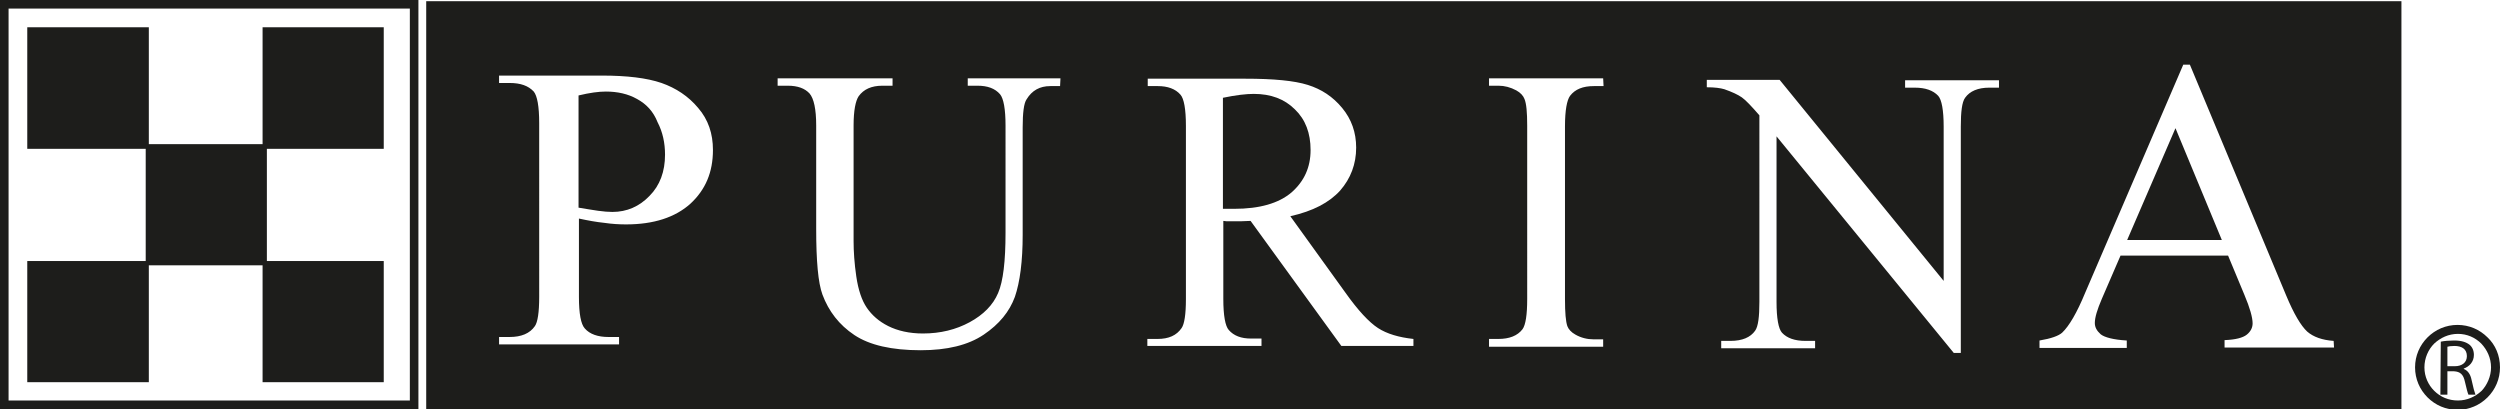 <?xml version="1.0" encoding="utf-8"?>
<!-- Generator: Adobe Illustrator 19.2.0, SVG Export Plug-In . SVG Version: 6.00 Build 0)  -->
<svg version="1.1" id="Layer_1" xmlns="http://www.w3.org/2000/svg" xmlns:xlink="http://www.w3.org/1999/xlink" x="0px" y="0px"
	 viewBox="0 0 641.7 105.1" style="enable-background:new 0 0 641.7 105.1;" xml:space="preserve">
<style type="text/css">
	.st0{fill:#1D1D1B;}
</style>
<g>
	<path class="st0" d="M641.7,94.3L641.7,94.3L641.7,94.3c0,3-1.2,5.7-3.2,7.7s-4.7,3.2-7.7,3.2l0,0l0,0l0,0l0,0
		c-3,0-5.7-1.2-7.7-3.2s-3.2-4.7-3.2-7.7l0,0l0,0l0,0l0,0c0-3,1.2-5.7,3.2-7.7l0,0c2-2,4.7-3.2,7.7-3.2l0,0l0,0l0,0l0,0
		c3,0,5.7,1.2,7.7,3.2C640.5,88.5,641.7,91.2,641.7,94.3L641.7,94.3L641.7,94.3L641.7,94.3z M639.4,94.3L639.4,94.3L639.4,94.3
		L639.4,94.3L639.4,94.3c0-2.4-1-4.5-2.5-6.1c-1.6-1.6-3.7-2.5-6-2.5l0,0l0,0l0,0l0,0c-2.4,0-4.5,1-6.1,2.5l0,0
		c-1.5,1.5-2.5,3.7-2.5,6.1l0,0l0,0l0,0l0,0c0,2.4,1,4.5,2.5,6c1.6,1.6,3.7,2.5,6.1,2.5l0,0l0,0l0,0l0,0c2.4,0,4.5-1,6.1-2.5
		C638.4,98.8,639.4,96.6,639.4,94.3L639.4,94.3z"/>
	<path class="st0" d="M626.5,87.7c0.9-0.2,2.2-0.3,3.4-0.3c1.9,0,3.1,0.4,4,1.1c0.7,0.6,1.1,1.5,1.1,2.6c0,1.8-1.2,3-2.6,3.5v0.1
		c1,0.4,1.7,1.3,2,2.8c0.4,1.9,0.8,3.3,1,3.8h-1.8c-0.2-0.4-0.5-1.6-0.9-3.3c-0.4-1.9-1.2-2.6-2.8-2.7h-1.7v6h-1.8L626.5,87.7
		L626.5,87.7z M628.3,94h1.8c1.9,0,3.1-1,3.1-2.6c0-1.8-1.3-2.6-3.2-2.6c-0.9,0-1.5,0.1-1.8,0.2v5H628.3z"/>
	<g>
		<path class="st0" d="M336.4,38.5c0-4.3-1.3-7.8-4-10.4c-2.7-2.7-6.2-4-10.6-4c-1.9,0-4.6,0.3-7.9,1v28.5c0.6,0,1.2,0,1.7,0
			s0.9,0,1.2,0c6.5,0,11.4-1.4,14.7-4.2C334.8,46.5,336.4,42.9,336.4,38.5z"/>
		<polygon class="st0" points="546,61.6 570.3,61.6 558.4,32.9 		"/>
		<path class="st0" d="M109.4,0.3V105h507V0.3H109.4z M177.2,52.3c-3.9,3.5-9.4,5.3-16.5,5.3c-1.7,0-3.6-0.1-5.6-0.4
			c-2-0.2-4.2-0.6-6.5-1.1v20.1c0,4.3,0.5,7,1.5,8.1c1.3,1.5,3.4,2.2,6.1,2.2h2.7v1.9h-30.8v-1.9h2.7c3,0,5.2-0.9,6.5-2.8
			c0.7-1,1.1-3.5,1.1-7.5V31.6c0-4.3-0.5-7-1.4-8.1c-1.4-1.5-3.4-2.2-6.2-2.2h-2.7v-1.9h26.4c6.4,0,11.5,0.6,15.3,1.9
			c3.7,1.3,6.9,3.4,9.4,6.4c2.6,3,3.8,6.6,3.8,10.8C183,44.2,181.1,48.7,177.2,52.3z M272.1,22.1h-2.5c-2.7,0-4.7,1.1-6.1,3.4
			c-0.7,1-1,3.5-1,7.2v27.6c0,6.8-0.7,12.1-2,15.9c-1.4,3.8-4,7-8,9.7s-9.4,4-16.2,4c-7.4,0-13.1-1.3-17-3.9s-6.6-6.1-8.2-10.4
			c-1.1-3-1.6-8.6-1.6-16.8V32.2c0-4.2-0.6-6.9-1.7-8.2c-1.2-1.3-3-2-5.6-2h-2.6v-1.9h29.5V22h-2.6c-2.8,0-4.8,0.9-6.1,2.7
			c-0.8,1.2-1.3,3.7-1.3,7.5v29.7c0,2.6,0.2,5.7,0.7,9.1s1.4,6.1,2.7,8s3.1,3.5,5.5,4.7s5.4,1.9,8.9,1.9c4.5,0,8.5-1,12-2.9
			s6-4.4,7.3-7.5c1.3-3,1.9-8.2,1.9-15.4V32.2c0-4.2-0.5-6.9-1.4-8c-1.3-1.5-3.2-2.2-5.8-2.2h-2.5v-1.9h23.8L272.1,22.1L272.1,22.1z
			 M362.7,88.8h-18.4L321,56.7c-1.7,0.1-3,0.1-4.1,0.1c-0.4,0-0.9,0-1.4,0s-1,0-1.5-0.1v20c0,4.3,0.5,7,1.4,8
			c1.3,1.5,3.2,2.2,5.7,2.2h2.7v1.9h-29.3V87h2.6c2.9,0,4.9-0.9,6.2-2.8c0.7-1,1.1-3.5,1.1-7.4V32.3c0-4.3-0.5-7-1.4-8
			c-1.3-1.5-3.3-2.2-5.8-2.2h-2.6v-1.9h25c7.3,0,12.6,0.5,16.1,1.6s6.4,3,8.8,5.9s3.6,6.3,3.6,10.2c0,4.2-1.4,7.9-4.1,11
			c-2.8,3.1-7,5.3-12.8,6.6l14.2,19.7c3.2,4.5,6,7.5,8.3,9s5.4,2.4,9.1,2.8v1.8H362.7z M411.6,22.1h-2.5c-2.8,0-4.8,0.8-6.1,2.5
			c-0.8,1.1-1.3,3.7-1.3,7.8v44.4c0,3.5,0.2,5.7,0.6,6.9c0.3,0.8,1,1.6,2.1,2.2c1.4,0.8,3,1.2,4.6,1.2h2.5V89h-29.3v-2h2.4
			c2.8,0,4.9-0.8,6.2-2.5c0.8-1.1,1.2-3.7,1.2-7.8V32.3c0-3.5-0.2-5.7-0.7-6.9c-0.3-0.8-1-1.6-2.1-2.2c-1.5-0.8-3-1.2-4.6-1.2h-2.4
			v-1.9h29.3L411.6,22.1L411.6,22.1z M513.1,22.5h-2.5c-2.9,0-5,0.9-6.2,2.6c-0.8,1.1-1.1,3.6-1.1,7.4v58.1h-1.8L456,35v42.5
			c0,4.2,0.5,6.9,1.4,7.9c1.3,1.4,3.3,2.1,6,2.1h2.5v1.9h-24.1v-1.9h2.4c3,0,5.1-0.9,6.3-2.6c0.8-1.1,1.1-3.6,1.1-7.4V29.6
			c-2-2.3-3.5-3.9-4.5-4.6s-2.5-1.4-4.5-2.1c-1-0.3-2.5-0.5-4.5-0.5v-1.9h18.7l42.1,51.6V32.5c0-4.2-0.5-6.9-1.4-7.9
			c-1.3-1.4-3.3-2.1-6-2.1H489v-1.9h24.1V22.5z M599.1,89.2H571v-1.9c2.8-0.1,4.7-0.6,5.7-1.4s1.5-1.8,1.5-2.9c0-1.5-0.7-4-2.1-7.3
			l-4.2-10.1h-27.6l-4.8,11.1c-1.2,2.8-1.8,4.8-1.8,6.2c0,1.1,0.5,2,1.5,2.9c1,0.8,3.3,1.4,6.7,1.6v1.9h-22.4v-1.9
			c3-0.5,4.9-1.2,5.8-2c1.8-1.7,3.8-5.1,5.9-10.2l25.2-58.6h1.7l24.7,59.2c2,4.8,3.8,7.8,5.4,9.3c1.6,1.4,3.9,2.2,6.8,2.4
			L599.1,89.2L599.1,89.2z"/>
		<path class="st0" d="M163.5,25.4c-2.3-1.3-5-1.9-8-1.9c-1.8,0-4.1,0.3-7,1v28.8c1.9,0.3,3.5,0.6,5,0.8c1.4,0.2,2.7,0.3,3.7,0.3
			c3.7,0,6.9-1.4,9.5-4.1c2.7-2.7,4-6.3,4-10.6c0-3-0.6-5.8-1.9-8.3C167.7,28.6,165.9,26.7,163.5,25.4z"/>
	</g>
	<path class="st0" d="M106.3,105H1.1H0v-1.1V1.1V0h1.1h105.2h1.1v1.1v102.8v1.1H106.3L106.3,105z M2.2,102.8h103V2.2H2.2V102.8
		L2.2,102.8z"/>
	<polygon class="st0" points="38.2,38.2 7,38.2 7,7 38.2,7 	"/>
	<polygon class="st0" points="68.5,68.1 37.4,68.1 37.4,37 68.5,37 	"/>
	<polygon class="st0" points="98.5,38.2 67.4,38.2 67.4,7 98.5,7 	"/>
	<polygon class="st0" points="38.2,98.1 7,98.1 7,67 38.2,67 	"/>
	<polygon class="st0" points="98.5,98.1 67.4,98.1 67.4,67 98.5,67 	"/>
</g>
</svg>
